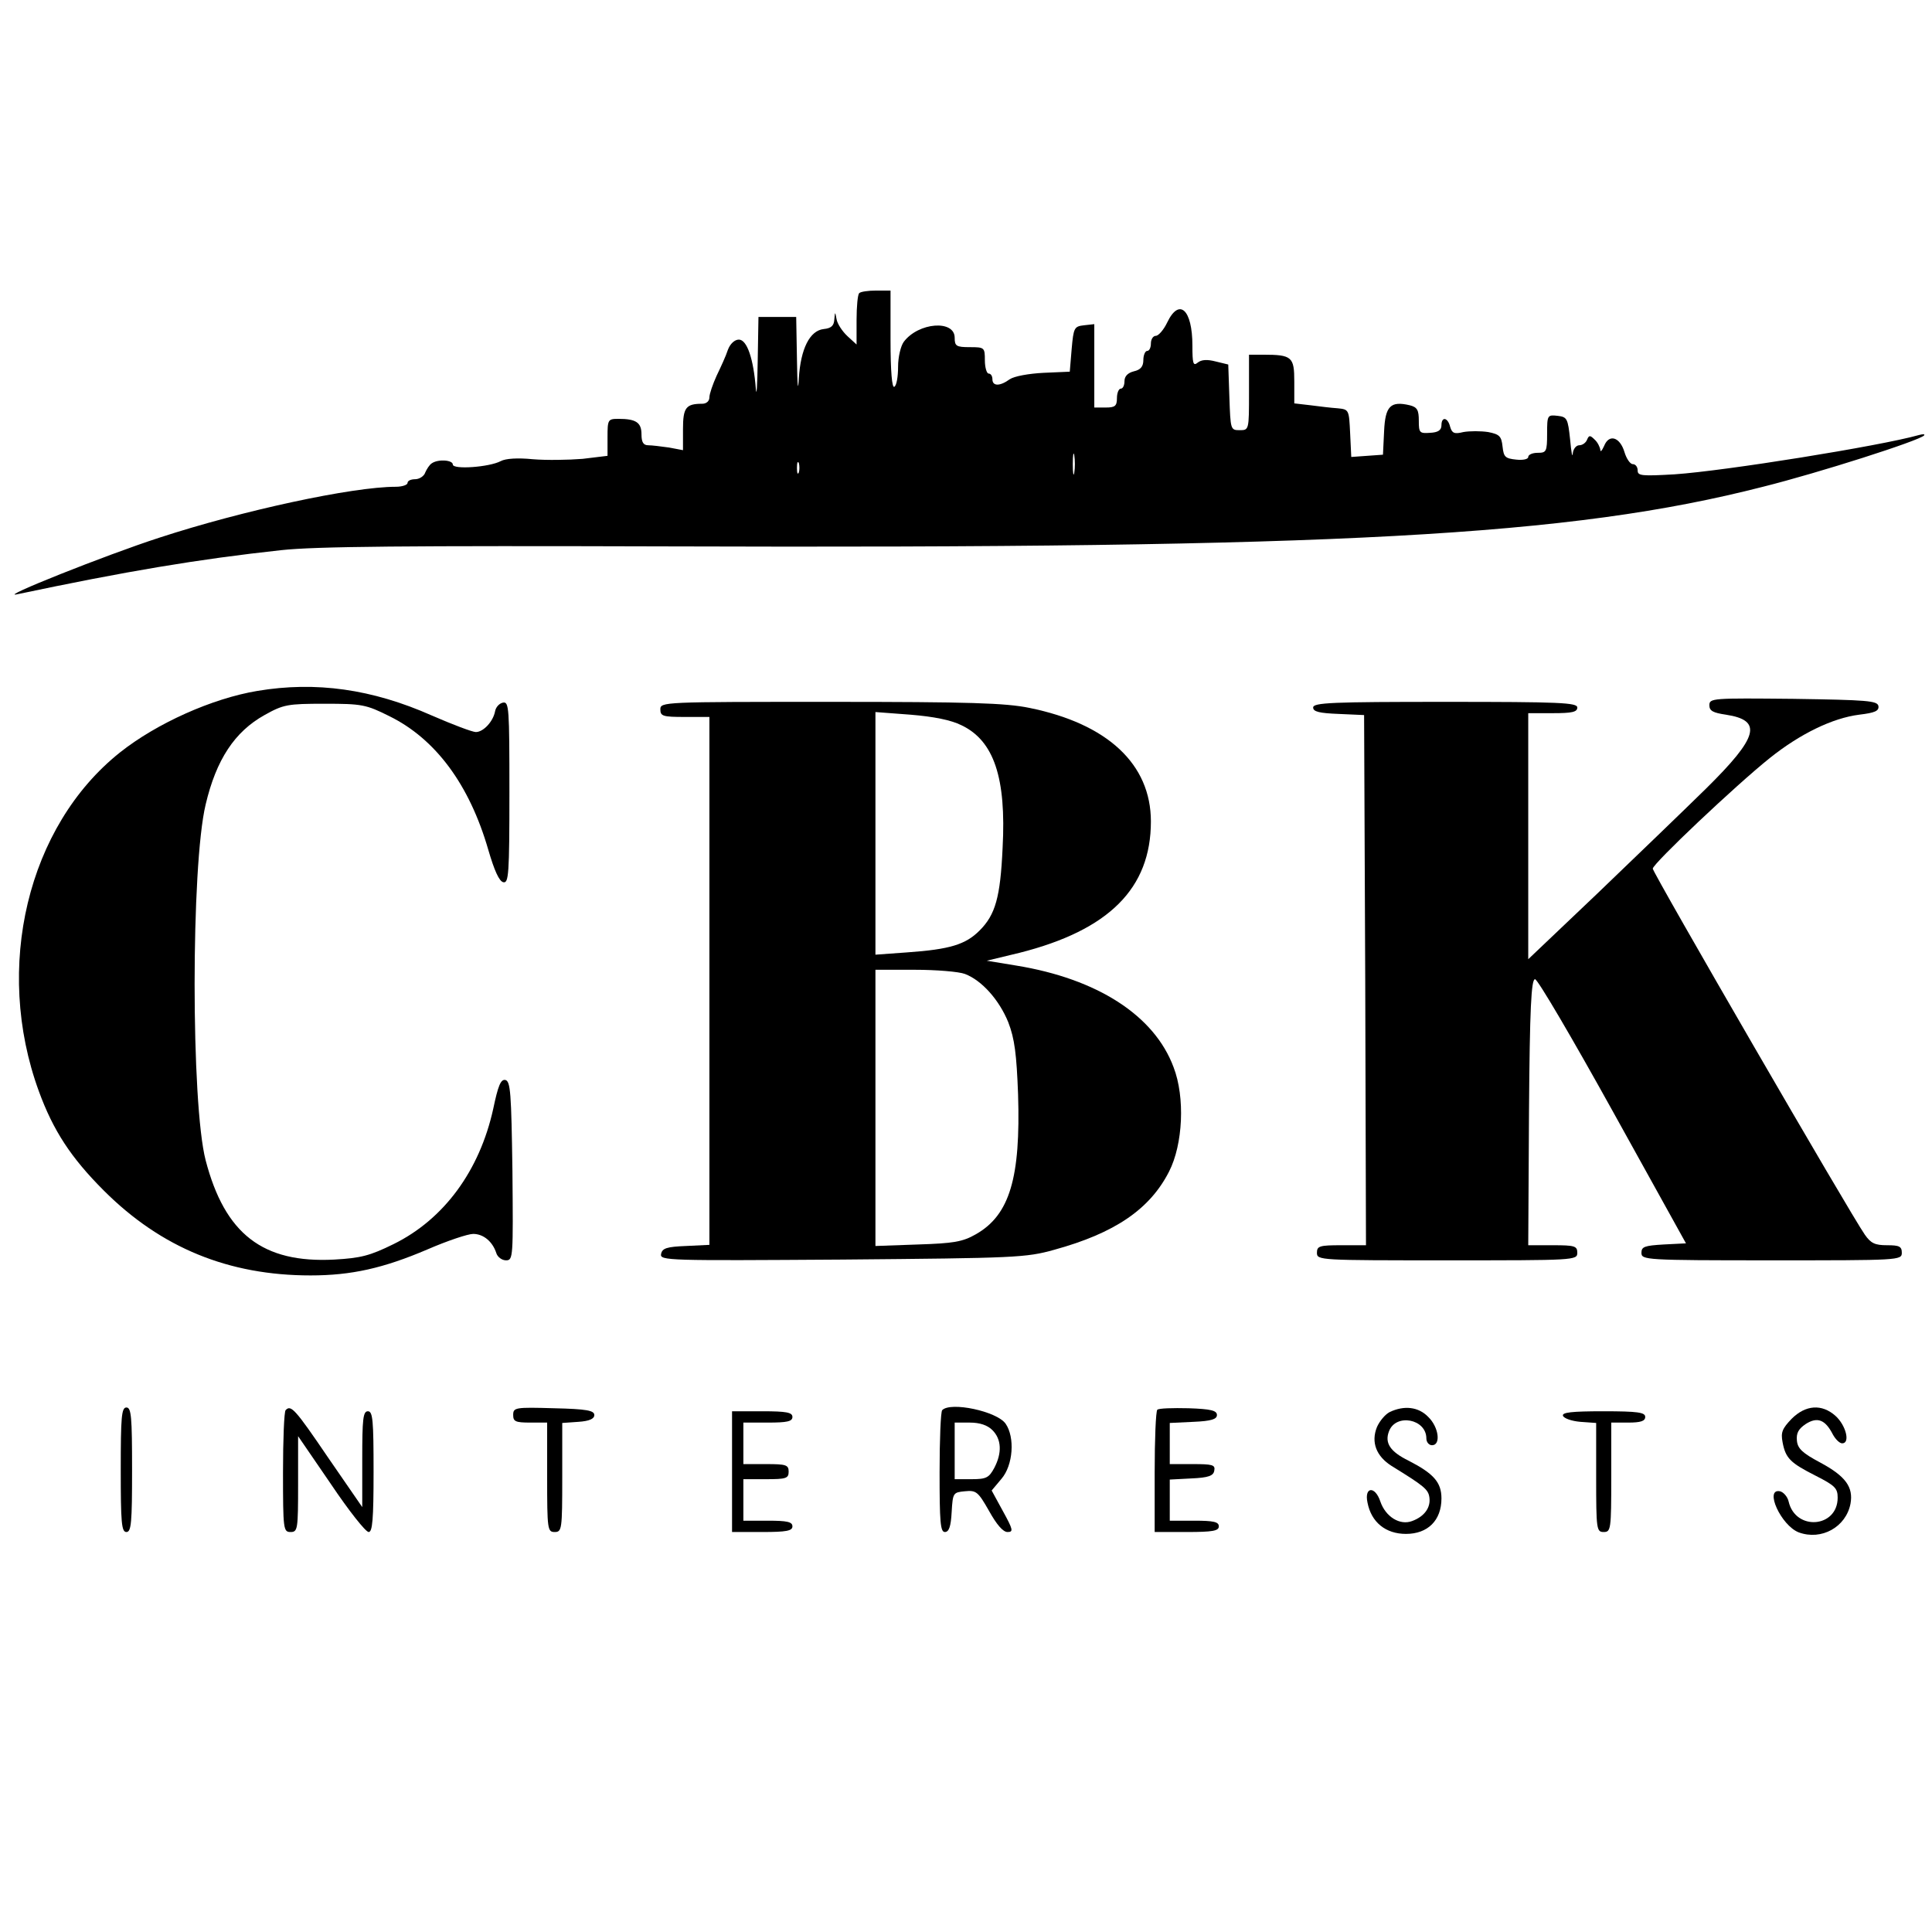 <?xml version="1.0" standalone="no"?>
<!DOCTYPE svg PUBLIC "-//W3C//DTD SVG 20010904//EN"
 "http://www.w3.org/TR/2001/REC-SVG-20010904/DTD/svg10.dtd">
<svg version="1.0" xmlns="http://www.w3.org/2000/svg"
 width="512pt" height="512pt" viewBox="0 0 512 512"
 preserveAspectRatio="xMidYMid meet">
<g transform="translate(0,512) scale(0.1,-0.1)"
fill="#000000" stroke="none">
<path d="M2277 4343 c-4 -3 -7 -36 -7 -71 l0 -65 -24 22 c-14 13 -27 33 -29
45 -4 21 -4 21 -6 -1 -1 -16 -8 -23 -28 -25 -37 -4 -61 -52 -66 -130 -2 -40
-4 -22 -5 50 l-2 112 -50 0 -50 0 -2 -117 c-1 -65 -3 -98 -5 -73 -6 78 -23
130 -45 130 -11 0 -23 -11 -29 -27 -5 -16 -19 -46 -30 -69 -10 -22 -19 -48
-19 -57 0 -10 -8 -17 -19 -17 -43 0 -51 -10 -51 -67 l0 -56 -37 7 c-21 3 -46
6 -55 6 -13 0 -18 8 -18 29 0 31 -14 41 -61 41 -28 0 -29 -2 -29 -49 l0 -49
-66 -8 c-37 -3 -96 -4 -132 -1 -40 4 -72 2 -85 -5 -30 -16 -127 -23 -127 -9 0
12 -39 15 -56 3 -6 -4 -13 -15 -17 -24 -3 -10 -16 -18 -27 -18 -11 0 -20 -4
-20 -10 0 -5 -14 -10 -31 -10 -115 0 -407 -63 -627 -135 -142 -46 -430 -161
-377 -150 289 61 479 93 700 117 92 10 330 12 1024 10 1777 -6 2392 27 2903
158 148 37 414 122 427 136 3 4 -3 4 -14 1 -103 -29 -514 -95 -647 -104 -87
-5 -98 -4 -98 10 0 10 -6 17 -13 17 -7 0 -17 15 -22 32 -12 40 -41 49 -54 16
-6 -13 -10 -17 -10 -10 -1 7 -7 20 -15 27 -12 12 -15 12 -20 0 -3 -8 -12 -15
-21 -15 -8 0 -16 -10 -17 -22 -1 -13 -4 4 -7 37 -6 56 -8 60 -33 63 -27 3 -28
2 -28 -47 0 -48 -2 -51 -25 -51 -14 0 -25 -5 -25 -11 0 -6 -14 -9 -32 -7 -29
3 -33 7 -36 34 -3 28 -8 33 -38 39 -20 3 -49 3 -66 0 -24 -6 -30 -3 -35 14 -6
25 -23 28 -23 4 0 -13 -9 -19 -30 -20 -28 -2 -30 0 -30 32 0 28 -4 36 -24 41
-51 12 -65 -2 -68 -69 l-3 -62 -42 -3 -42 -3 -3 63 c-3 62 -3 63 -33 66 -16 1
-49 5 -72 8 l-43 5 0 58 c0 65 -6 71 -82 71 l-38 0 0 -100 c0 -100 0 -100 -25
-100 -24 0 -24 2 -27 87 l-3 87 -33 8 c-23 6 -38 5 -48 -3 -12 -10 -14 -2 -14
45 0 96 -35 128 -67 61 -9 -19 -23 -35 -30 -35 -7 0 -13 -9 -13 -20 0 -11 -4
-20 -10 -20 -5 0 -10 -11 -10 -24 0 -17 -7 -26 -25 -30 -16 -4 -25 -13 -25
-26 0 -11 -4 -20 -10 -20 -5 0 -10 -11 -10 -25 0 -21 -5 -25 -30 -25 l-30 0 0
111 0 110 -27 -3 c-26 -3 -28 -6 -33 -63 l-5 -60 -69 -3 c-40 -2 -78 -9 -90
-17 -26 -19 -46 -19 -46 0 0 8 -4 15 -10 15 -5 0 -10 16 -10 35 0 34 -1 35
-40 35 -36 0 -40 3 -40 25 0 48 -96 41 -135 -11 -8 -11 -15 -40 -15 -66 0 -26
-4 -50 -10 -53 -6 -4 -10 40 -10 124 l0 131 -38 0 c-21 0 -42 -3 -45 -7z m570
-475 c-2 -13 -4 -3 -4 22 0 25 2 35 4 23 2 -13 2 -33 0 -45z m-730 0 c-3 -7
-5 -2 -5 12 0 14 2 19 5 13 2 -7 2 -19 0 -25z"/>
<path d="M682 3289 c-120 -20 -267 -86 -364 -163 -245 -195 -335 -570 -215
-898 38 -104 85 -176 172 -263 152 -152 331 -225 548 -225 108 0 193 19 310
69 53 23 107 41 121 41 27 0 51 -20 61 -50 3 -11 15 -20 26 -20 19 0 19 8 17
237 -3 207 -5 238 -19 241 -12 2 -19 -15 -32 -77 -36 -163 -130 -292 -264
-358 -63 -31 -87 -37 -157 -41 -190 -10 -290 68 -341 263 -39 150 -39 781 0
943 28 119 77 193 156 237 50 28 61 30 159 30 99 0 110 -2 172 -33 122 -60
212 -181 262 -354 16 -55 29 -84 40 -86 14 -3 16 21 16 238 0 224 -1 241 -17
238 -10 -2 -19 -12 -21 -23 -5 -27 -31 -55 -51 -55 -9 0 -62 20 -117 44 -158
70 -307 91 -462 65z"/>
<path d="M4530 3251 c0 -15 10 -20 44 -25 98 -15 86 -59 -53 -196 -59 -58
-189 -183 -289 -279 l-182 -173 0 326 0 326 65 0 c51 0 65 3 65 15 0 13 -46
15 -350 15 -300 0 -350 -2 -350 -15 0 -11 16 -15 68 -17 l67 -3 3 -702 2 -703
-65 0 c-58 0 -65 -2 -65 -20 0 -20 7 -20 345 -20 338 0 345 0 345 20 0 18 -7
20 -65 20 l-65 0 2 353 c2 276 6 352 16 352 7 0 99 -157 206 -350 l194 -350
-59 -3 c-51 -3 -59 -6 -59 -22 0 -19 9 -20 345 -20 338 0 345 0 345 20 0 17
-7 20 -39 20 -32 0 -43 5 -59 28 -38 54 -562 959 -562 970 0 13 220 221 310
293 80 64 166 106 237 115 42 5 53 10 51 23 -3 14 -29 16 -226 19 -213 2 -222
2 -222 -17z"/>
<path d="M1750 3240 c0 -18 7 -20 65 -20 l65 0 0 -700 0 -699 -62 -3 c-51 -2
-63 -6 -66 -21 -4 -18 17 -18 480 -15 460 4 487 5 562 26 160 44 253 107 304
207 37 72 43 197 12 277 -51 137 -202 234 -416 269 l-79 13 87 21 c237 60 348
171 348 348 0 152 -115 259 -322 301 -63 13 -159 16 -528 16 -443 0 -450 0
-450 -20z m798 -42 c86 -41 119 -139 109 -325 -6 -131 -19 -177 -61 -219 -37
-37 -78 -50 -193 -58 l-83 -6 0 321 0 322 93 -7 c61 -5 107 -14 135 -28z m9
-659 c45 -17 91 -69 115 -128 17 -44 22 -85 26 -191 7 -221 -22 -320 -112
-371 -35 -20 -59 -24 -153 -27 l-113 -4 0 366 0 366 104 0 c58 0 117 -5 133
-11z"/>
<path d="M320 1225 c0 -140 2 -165 15 -165 13 0 15 25 15 165 0 140 -2 165
-15 165 -13 0 -15 -25 -15 -165z"/>
<path d="M757 1383 c-4 -3 -7 -78 -7 -165 0 -151 1 -158 20 -158 19 0 20 7 20
127 l0 127 87 -127 c47 -70 92 -127 100 -127 10 0 13 33 13 160 0 136 -2 160
-15 160 -13 0 -15 -21 -15 -127 l0 -127 -91 132 c-87 128 -98 140 -112 125z"/>
<path d="M1360 1370 c0 -17 6 -20 45 -20 l45 0 0 -145 c0 -138 1 -145 20 -145
19 0 20 7 20 144 l0 145 43 3 c29 2 42 8 42 18 0 12 -20 16 -107 18 -103 3
-108 2 -108 -18z"/>
<path d="M2497 1383 c-4 -3 -7 -78 -7 -165 0 -131 2 -158 14 -158 11 0 16 15
18 53 3 51 4 52 35 55 30 3 35 -1 64 -52 20 -36 37 -56 49 -56 16 0 15 6 -12
55 l-30 55 26 31 c31 36 36 110 11 146 -23 33 -146 59 -168 36z m133 -53 c24
-24 26 -60 5 -100 -14 -26 -21 -30 -60 -30 l-45 0 0 75 0 75 40 0 c27 0 47 -7
60 -20z"/>
<path d="M3067 1384 c-4 -4 -7 -79 -7 -166 l0 -158 85 0 c69 0 85 3 85 15 0
12 -14 15 -65 15 l-65 0 0 55 0 54 57 3 c46 2 59 7 61 21 3 15 -5 17 -57 17
l-61 0 0 55 0 54 63 3 c47 2 62 7 62 18 0 12 -16 16 -75 18 -42 1 -79 0 -83
-4z"/>
<path d="M3683 1378 c-12 -6 -27 -24 -34 -40 -16 -40 -2 -77 39 -103 86 -53
97 -62 100 -83 4 -27 -13 -51 -46 -63 -32 -12 -70 11 -84 52 -14 42 -43 39
-34 -3 10 -52 48 -83 102 -83 58 0 94 36 94 94 0 43 -21 66 -87 100 -49 24
-64 47 -52 78 18 48 99 33 99 -19 0 -10 7 -18 15 -18 24 0 18 48 -10 75 -26
27 -64 31 -102 13z"/>
<path d="M4748 1360 c-25 -26 -29 -36 -24 -62 8 -43 21 -55 88 -89 51 -26 58
-33 58 -58 0 -80 -112 -89 -130 -10 -3 13 -14 25 -23 27 -42 8 3 -91 50 -109
60 -22 125 14 137 76 8 44 -13 73 -80 109 -47 25 -60 37 -62 58 -2 20 4 31 23
44 31 20 52 12 72 -27 7 -13 18 -24 25 -24 22 0 10 48 -18 73 -36 32 -79 29
-116 -8z"/>
<path d="M1940 1220 l0 -160 80 0 c64 0 80 3 80 15 0 12 -14 15 -65 15 l-65 0
0 55 0 55 60 0 c53 0 60 2 60 20 0 18 -7 20 -60 20 l-60 0 0 55 0 55 65 0 c51
0 65 3 65 15 0 12 -16 15 -80 15 l-80 0 0 -160z"/>
<path d="M4142 1368 c3 -7 23 -14 46 -16 l42 -3 0 -145 c0 -137 1 -144 20
-144 19 0 20 7 20 145 l0 145 45 0 c33 0 45 4 45 15 0 12 -19 15 -111 15 -84
0 -110 -3 -107 -12z"/>
</g>
</svg>
